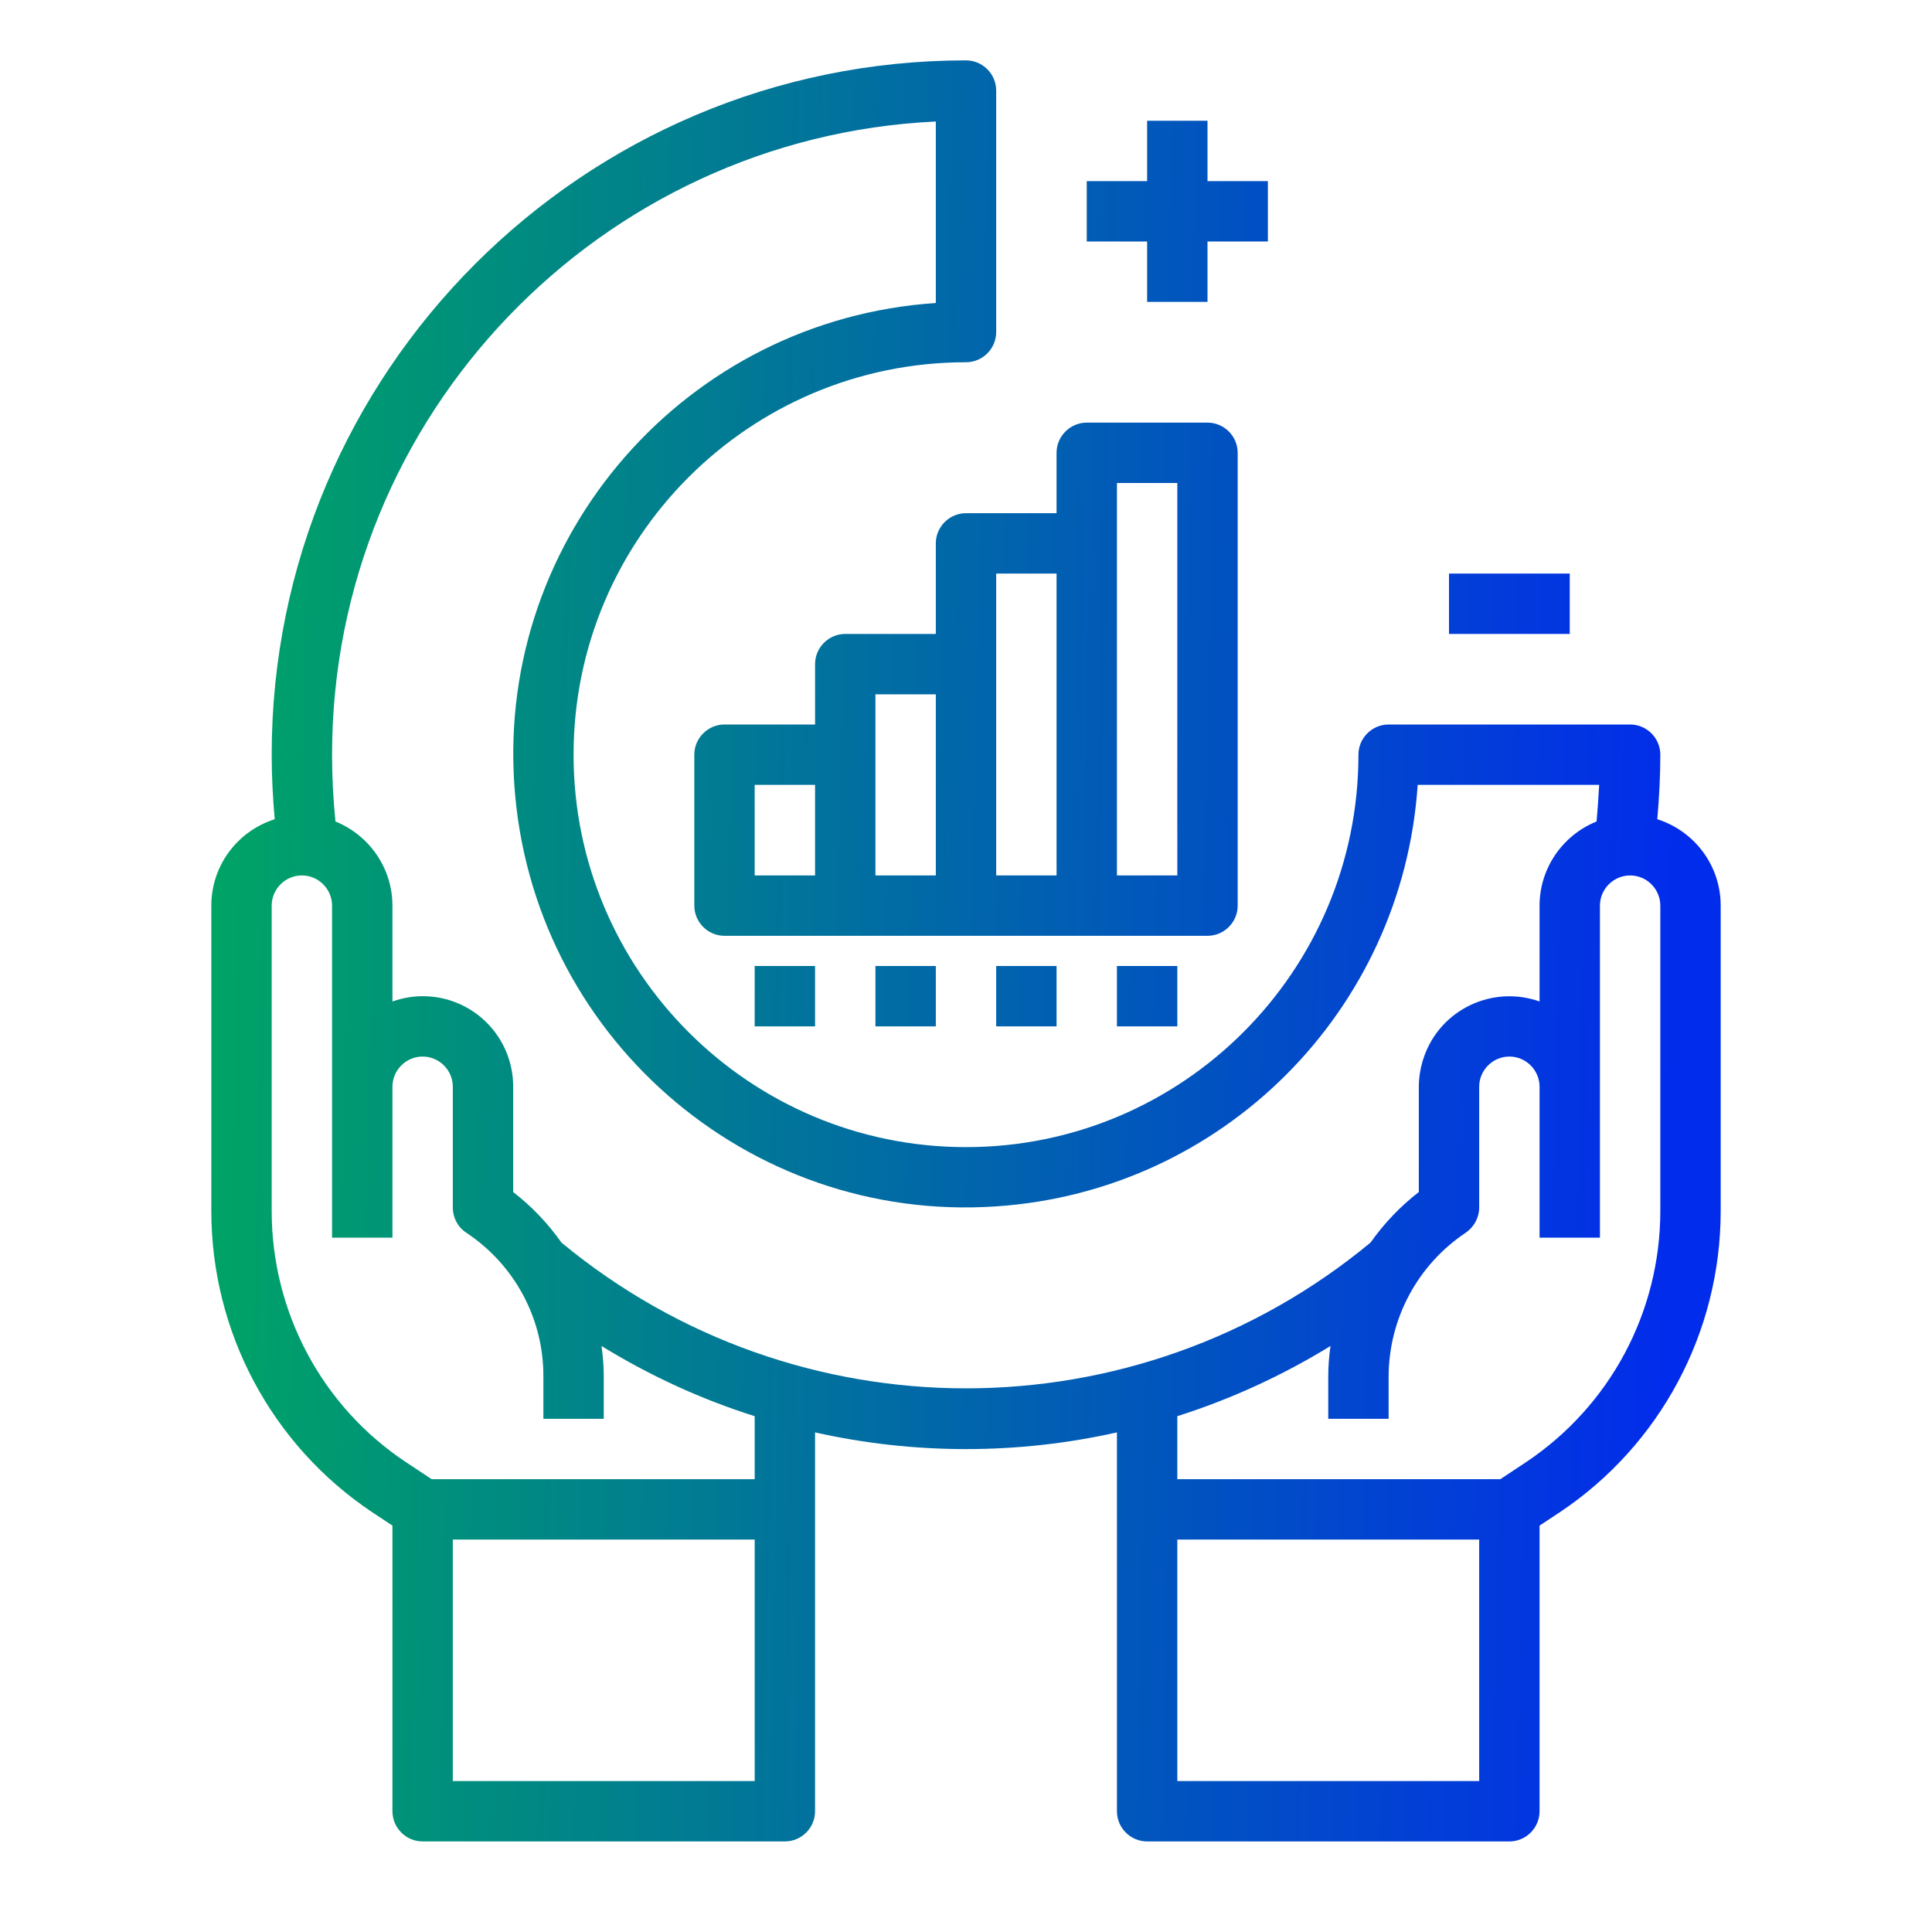 <?xml version="1.0" encoding="utf-8"?>
<!-- Generator: Adobe Illustrator 23.0.6, SVG Export Plug-In . SVG Version: 6.00 Build 0)  -->
<svg version="1.1" id="outline" xmlns="http://www.w3.org/2000/svg" xmlns:xlink="http://www.w3.org/1999/xlink" x="0px" y="0px"
	 viewBox="0 0 512 512" style="enable-background:new 0 0 512 512;" xml:space="preserve">
<style type="text/css">
	.st0{fill:url(#SVGID_1_);}
	.st1{fill:url(#SVGID_2_);}
	.st2{fill:url(#SVGID_3_);}
	.st3{fill:url(#SVGID_4_);}
	.st4{fill:url(#SVGID_5_);}
	.st5{fill:url(#SVGID_6_);}
	.st6{fill:url(#SVGID_7_);}
	.st7{fill:url(#SVGID_8_);}
</style>
<linearGradient id="SVGID_1_" gradientUnits="userSpaceOnUse" x1="53.111" y1="175.859" x2="445.111" y2="183.859">
	<stop  offset="0" style="stop-color:#00A564"/>
	<stop  offset="1" style="stop-color:#022CEB"/>
</linearGradient>
<path class="st0" d="M280,120v16h-24c-4.4,0-8,3.6-8,8v24h-24c-4.4,0-8,3.6-8,8v16h-24c-4.4,0-8,3.6-8,8v40c0,4.4,3.6,8,8,8h128
	c4.4,0,8-3.6,8-8V120c0-4.4-3.6-8-8-8h-32C283.6,112,280,115.6,280,120z M200,208h16v24h-16V208z M232,184h16v48h-16V184z M264,152
	h16v80h-16V152z M296,128h16v104h-16V128z"/>
<linearGradient id="SVGID_2_" gradientUnits="userSpaceOnUse" x1="51.39" y1="260.151" x2="443.39" y2="268.151">
	<stop  offset="0" style="stop-color:#00A564"/>
	<stop  offset="1" style="stop-color:#022CEB"/>
</linearGradient>
<path class="st1" d="M232,256h16v16h-16V256z"/>
<linearGradient id="SVGID_3_" gradientUnits="userSpaceOnUse" x1="51.377" y1="260.804" x2="443.377" y2="268.804">
	<stop  offset="0" style="stop-color:#00A564"/>
	<stop  offset="1" style="stop-color:#022CEB"/>
</linearGradient>
<path class="st2" d="M200,256h16v16h-16V256z"/>
<linearGradient id="SVGID_4_" gradientUnits="userSpaceOnUse" x1="51.404" y1="259.498" x2="443.404" y2="267.498">
	<stop  offset="0" style="stop-color:#00A564"/>
	<stop  offset="1" style="stop-color:#022CEB"/>
</linearGradient>
<path class="st3" d="M264,256h16v16h-16V256z"/>
<linearGradient id="SVGID_5_" gradientUnits="userSpaceOnUse" x1="51.417" y1="258.845" x2="443.417" y2="266.845">
	<stop  offset="0" style="stop-color:#00A564"/>
	<stop  offset="1" style="stop-color:#022CEB"/>
</linearGradient>
<path class="st4" d="M296,256h16v16h-16V256z"/>
<linearGradient id="SVGID_6_" gradientUnits="userSpaceOnUse" x1="51.612" y1="249.298" x2="443.612" y2="257.298">
	<stop  offset="0" style="stop-color:#00A564"/>
	<stop  offset="1" style="stop-color:#022CEB"/>
</linearGradient>
<path class="st5" d="M56,240v80.9c0,32.1,16,62.1,42.7,79.9l5.3,3.5V480c0,4.4,3.6,8,8,8h96c4.4,0,8-3.6,8-8V379.6
	c26.3,5.9,53.7,5.9,80,0V480c0,4.4,3.6,8,8,8h96c4.4,0,8-3.6,8-8v-75.7l5.3-3.5C440,383,456,353,456,320.9V240
	c0-10.5-6.8-19.7-16.8-22.9c0.5-5.7,0.8-11.4,0.8-17.1c0-4.4-3.6-8-8-8h-64c-4.4,0-8,3.6-8,8c0,57.4-46.6,104-104,104
	s-104-46.6-104-104S198.6,96,256,96c4.4,0,8-3.6,8-8V24c0-4.4-3.6-8-8-8C154.5,16,72,98.5,72,200c0,5.7,0.3,11.4,0.8,17.1
	C62.8,220.3,56,229.5,56,240z M200,472h-80v-64h80V472z M392,472h-80v-64h80V472z M440,320.9c0,26.8-13.3,51.7-35.6,66.6l-6.8,4.5
	H312v-16.7c14.2-4.5,27.9-10.8,40.6-18.6c-0.4,2.7-0.6,5.5-0.6,8.2V376h16v-11.1c0-15.4,7.7-29.7,20.4-38.2c2.2-1.5,3.6-4,3.6-6.7
	l0-32c0-4.4,3.6-8,8-8s8,3.6,8,8v40h16l0-88c0-4.4,3.6-8,8-8c4.4,0,8,3.6,8,8c0,0,0,0,0,0V320.9z M248,32.2v48.1
	c-66.1,4.4-116.2,61.6-111.7,127.7S197.9,324.2,264,319.7c60-4,107.7-51.8,111.7-111.7h48.1c-0.2,3.3-0.4,6.5-0.7,9.7
	C414,221.4,408,230.2,408,240l0,25.4c-12.5-4.4-26.2,2.1-30.6,14.6c-0.9,2.6-1.4,5.3-1.4,8l0,27.9c-4.9,3.8-9.2,8.3-12.8,13.4
	c-62.2,51.5-152.2,51.5-214.4,0c-3.6-5.1-7.9-9.6-12.8-13.4l0-27.9c0-13.3-10.7-24-24-24c-2.7,0-5.4,0.5-8,1.4l0-25.4
	c0-9.8-6-18.6-15.1-22.3c-0.6-5.9-0.9-11.8-0.9-17.7C88,110,159.1,36.4,248,32.2L248,32.2z M72,240c0-4.4,3.6-8,8-8s8,3.6,8,8
	c0,0,0,0,0,0l0,88h16v-40c0-4.4,3.6-8,8-8s8,3.6,8,8l0,32c0,2.7,1.3,5.2,3.6,6.7c12.8,8.5,20.5,22.8,20.4,38.2V376h16v-11.1
	c0-2.8-0.2-5.5-0.6-8.2c12.7,7.8,26.3,14.1,40.6,18.6V392h-85.6l-6.8-4.5C85.3,372.7,72,347.7,72,320.9V240z"/>
<linearGradient id="SVGID_7_" gradientUnits="userSpaceOnUse" x1="53.578" y1="152.93" x2="445.579" y2="160.93">
	<stop  offset="0" style="stop-color:#00A564"/>
	<stop  offset="1" style="stop-color:#022CEB"/>
</linearGradient>
<path class="st6" d="M384,152h32v16h-32V152z"/>
<linearGradient id="SVGID_8_" gradientUnits="userSpaceOnUse" x1="55.663" y1="50.769" x2="447.663" y2="58.769">
	<stop  offset="0" style="stop-color:#00A564"/>
	<stop  offset="1" style="stop-color:#022CEB"/>
</linearGradient>
<path class="st7" d="M304,32v16h-16v16h16v16h16V64h16V48h-16V32H304z"/>
</svg>
